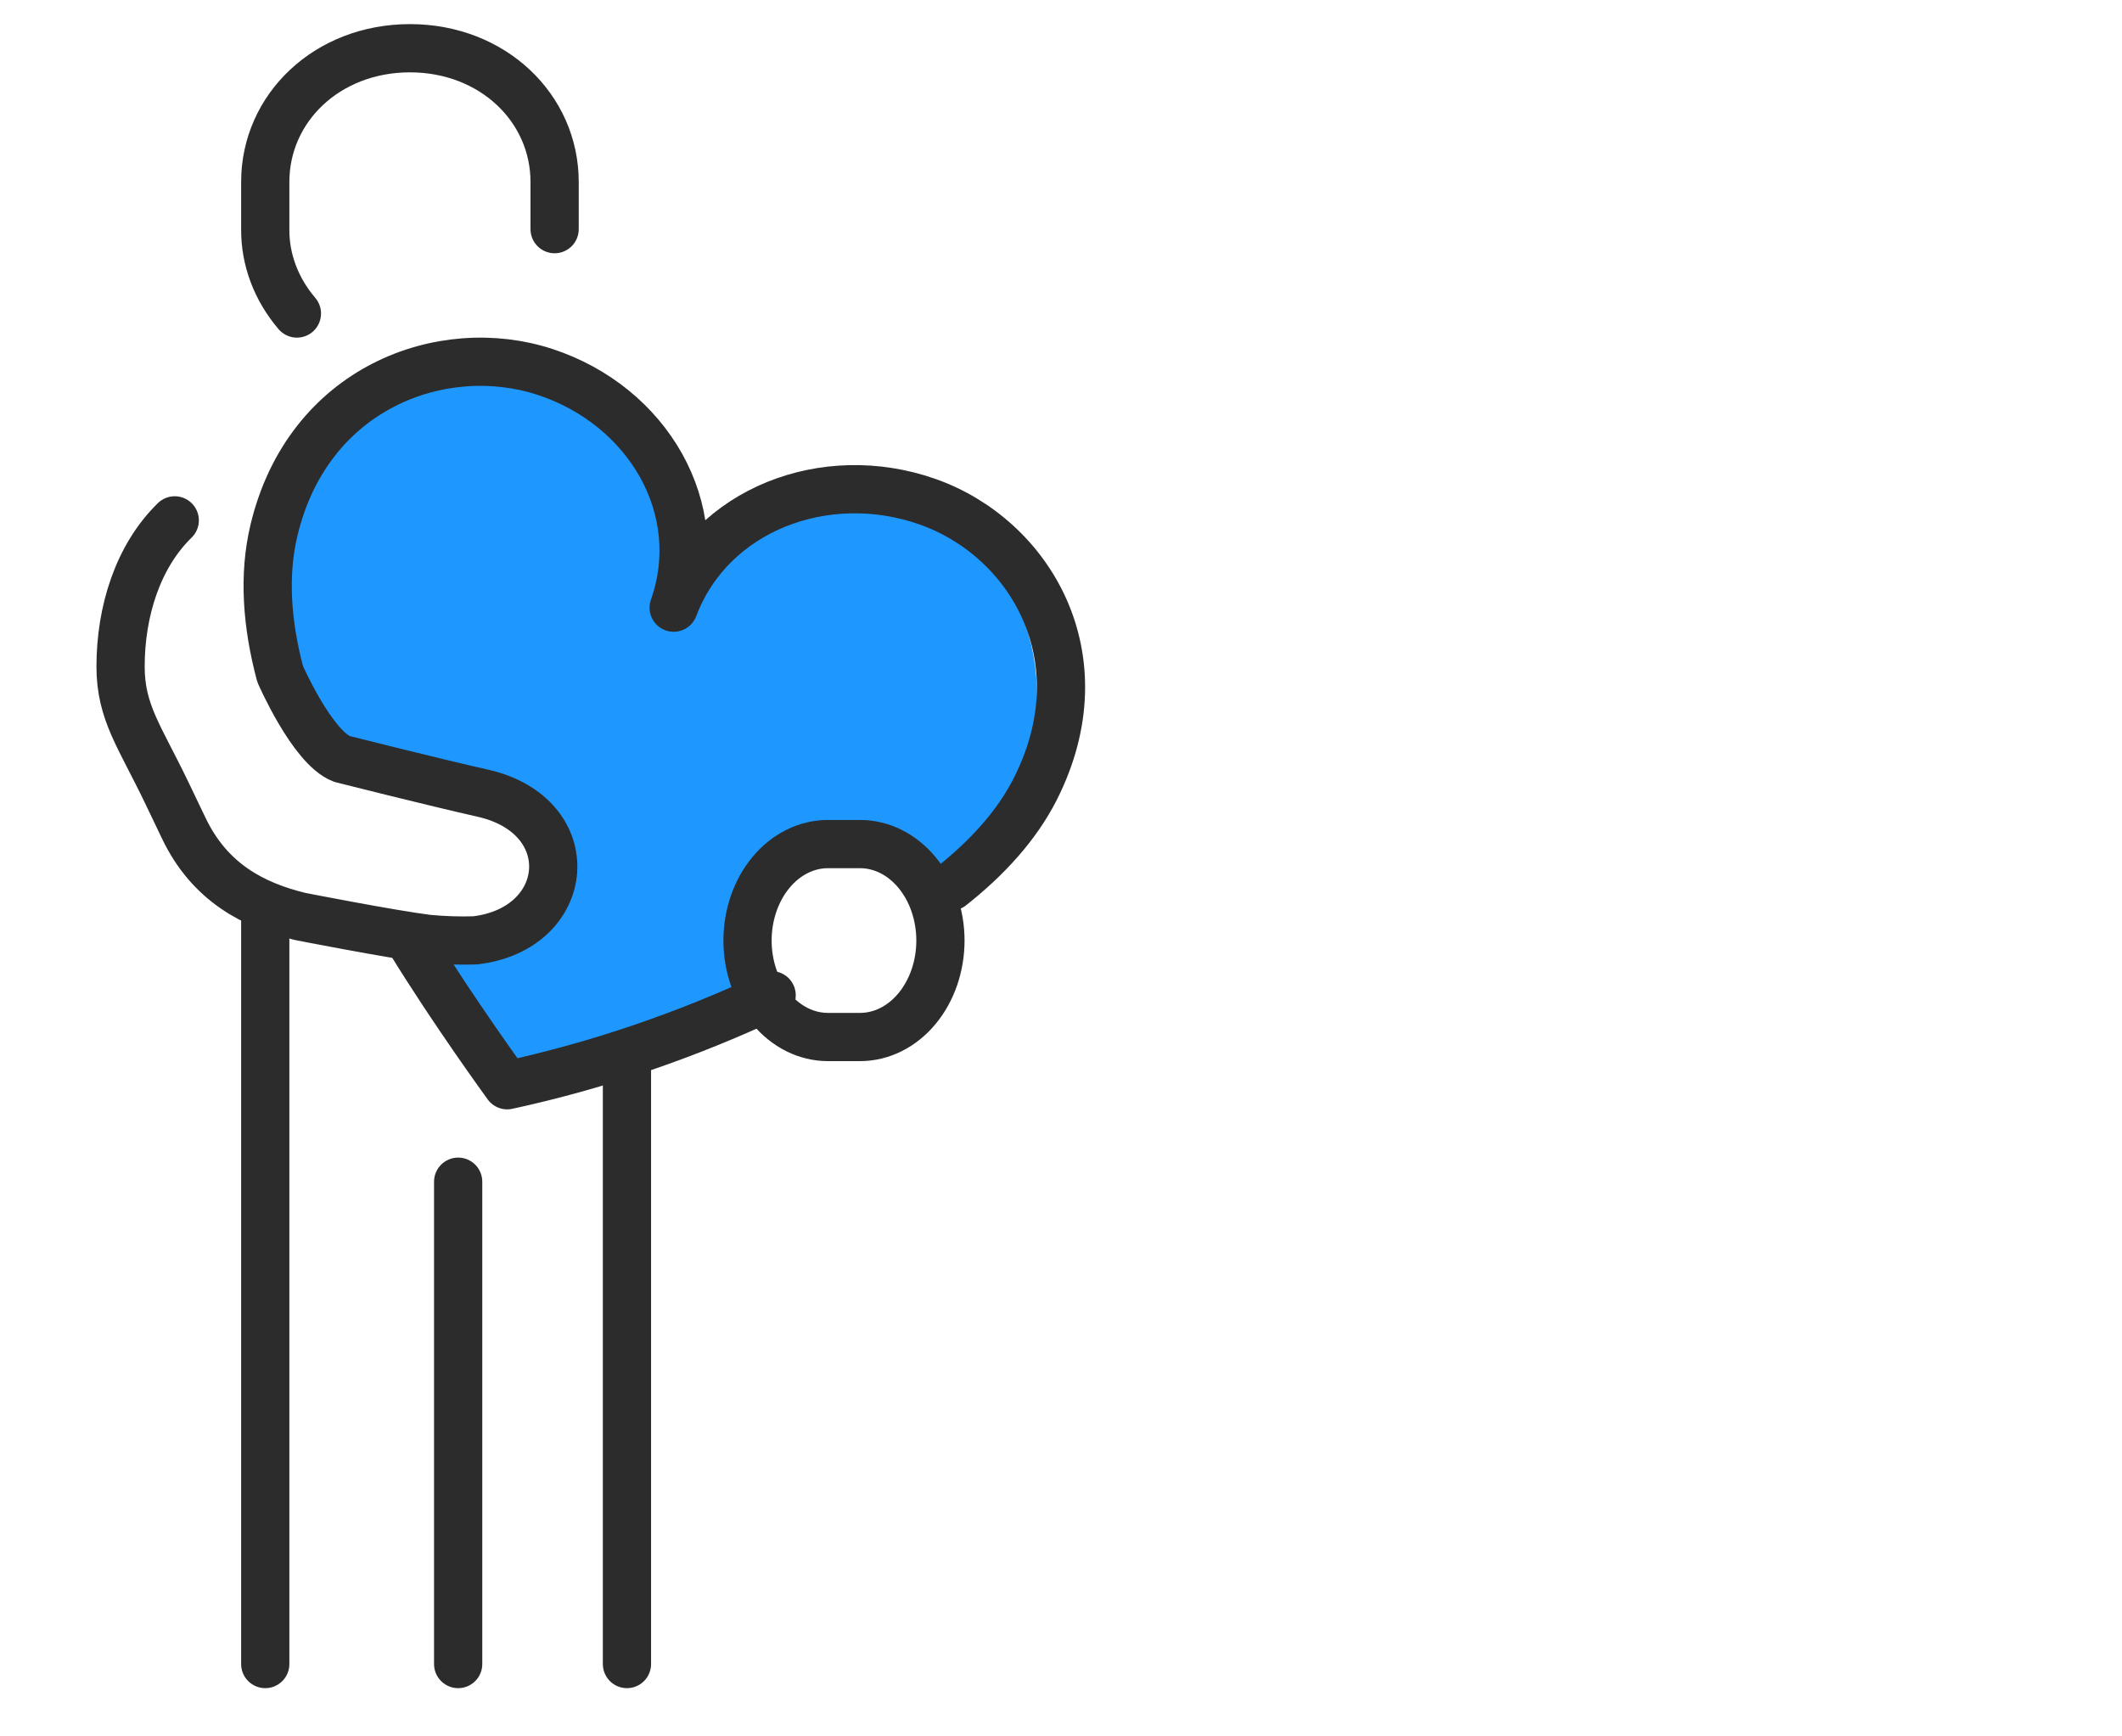 <svg width="88" height="72" viewBox="0 0 88 72" fill="none" xmlns="http://www.w3.org/2000/svg">
<path fill-rule="evenodd" clip-rule="evenodd" d="M38.416 34.607C39.161 33.841 39.752 33.035 40.16 32.193C42.324 27.714 39.981 23.832 36.825 22.678C33.552 21.48 30.065 22.979 28.96 26.041C28.642 26.921 27.681 27.378 26.807 27.066C25.933 26.753 25.471 25.788 25.771 24.902C26.814 21.826 25.035 18.462 21.741 17.332C18.558 16.241 14.308 17.793 13.203 22.65C12.954 23.743 12.939 24.954 13.131 26.25L13.546 27.947L14.508 30.1L16.243 30.464C16.396 30.504 16.556 30.545 16.721 30.587C17.872 30.884 19.251 31.234 20.202 31.457C22.875 32.087 24.44 34.156 24.288 36.45C24.142 38.653 22.443 40.489 19.902 40.875C20.206 41.313 20.497 41.727 20.763 42.101C21.004 42.44 21.224 42.743 21.41 43C23.955 42.404 26.459 41.602 28.903 40.598C28.703 39.97 28.602 39.307 28.602 38.642C28.602 37.222 29.064 35.811 29.957 34.729C30.857 33.638 32.151 32.947 33.581 32.947H34.896C36.273 32.947 37.522 33.587 38.416 34.607Z" fill="#1E98FF"/>
<path d="M13.131 26.25C13.198 26.704 13.291 27.169 13.408 27.643C13.44 27.716 13.487 27.82 13.546 27.947M13.131 26.25C12.939 24.954 12.954 23.743 13.203 22.65C14.308 17.793 18.558 16.241 21.741 17.332C25.035 18.462 26.814 21.826 25.771 24.902C25.471 25.788 25.933 26.753 26.807 27.066C27.681 27.378 28.642 26.921 28.96 26.041C30.065 22.979 33.552 21.48 36.825 22.678C39.981 23.832 42.324 27.714 40.16 32.193C39.752 33.035 39.161 33.841 38.416 34.607C37.522 33.587 36.273 32.947 34.896 32.947H33.581C32.151 32.947 30.857 33.638 29.957 34.729C29.064 35.811 28.602 37.222 28.602 38.642C28.602 39.307 28.703 39.97 28.903 40.598C26.459 41.602 23.955 42.404 21.41 43C21.224 42.743 21.004 42.44 20.763 42.101C20.497 41.727 20.206 41.313 19.902 40.875C22.443 40.489 24.142 38.653 24.288 36.45C24.44 34.156 22.875 32.087 20.202 31.457C19.251 31.234 17.872 30.884 16.721 30.587C16.556 30.545 16.396 30.504 16.243 30.464M13.131 26.25L13.546 27.947M13.546 27.947C13.671 28.212 13.846 28.565 14.05 28.924C14.257 29.291 14.473 29.626 14.676 29.876C14.778 30.002 14.85 30.074 14.89 30.111L15.264 30.209C15.528 30.278 15.864 30.366 16.243 30.464M13.546 27.947L14.508 30.1L16.243 30.464" stroke="#1E98FF" stroke-width="4" stroke-linecap="round" stroke-linejoin="round"/>
<path d="M17 39C18.79 41.922 21.034 45 21.034 45C24.788 44.185 28.461 42.935 32 41.269" stroke="#2C2C2C" stroke-width="2" stroke-linecap="round" stroke-linejoin="round"/>
<path d="M11 38V69" stroke="#2C2C2C" stroke-width="2" stroke-linecap="round" stroke-linejoin="round"/>
<path d="M26 44V69" stroke="#2C2C2C" stroke-width="2" stroke-linecap="round" stroke-linejoin="round"/>
<path d="M19 49V69" stroke="#2C2C2C" stroke-width="2" stroke-linecap="round" stroke-linejoin="round"/>
<path d="M35.667 43H34.333C33.449 43 32.601 42.579 31.976 41.828C31.351 41.078 31 40.061 31 39C31 37.939 31.351 36.922 31.976 36.172C32.601 35.421 33.449 35 34.333 35H35.667C36.551 35 37.399 35.421 38.024 36.172C38.649 36.922 39 37.939 39 39C39 40.061 38.649 41.078 38.024 41.828C37.399 42.579 36.551 43 35.667 43Z" stroke="#2C2C2C" stroke-width="2" stroke-linecap="round" stroke-linejoin="round"/>
<path d="M39.438 36.758C40.932 35.581 42.163 34.235 42.936 32.711C45.701 27.234 42.676 22.277 38.451 20.798C34.226 19.318 29.475 21.12 27.937 25.197C29.389 21.095 26.861 16.82 22.605 15.423C18.349 14.025 12.769 16.061 11.359 21.998C10.915 23.861 11.07 25.895 11.618 27.95C11.618 27.95 12.944 30.989 14.175 31.469C14.175 31.469 17.988 32.432 20.02 32.889C24.176 33.827 23.749 38.519 19.701 38.993C19.049 39.013 18.397 38.992 17.748 38.931C16.21 38.739 12.451 38.002 12.451 38.002C10.533 37.536 8.706 36.612 7.621 34.341L6.914 32.866C5.796 30.537 5 29.537 5 27.642C5 25.341 5.72 23.067 7.247 21.577" stroke="#2C2C2C" stroke-width="2" stroke-linecap="round" stroke-linejoin="round"/>
<path d="M12.313 13C11.451 11.988 10.99 10.761 11 9.502V7.545C11 4.482 13.565 2 17 2C20.435 2 23 4.482 23 7.545V9.502" stroke="#2C2C2C" stroke-width="2" stroke-linecap="round" stroke-linejoin="round"/>
</svg>
